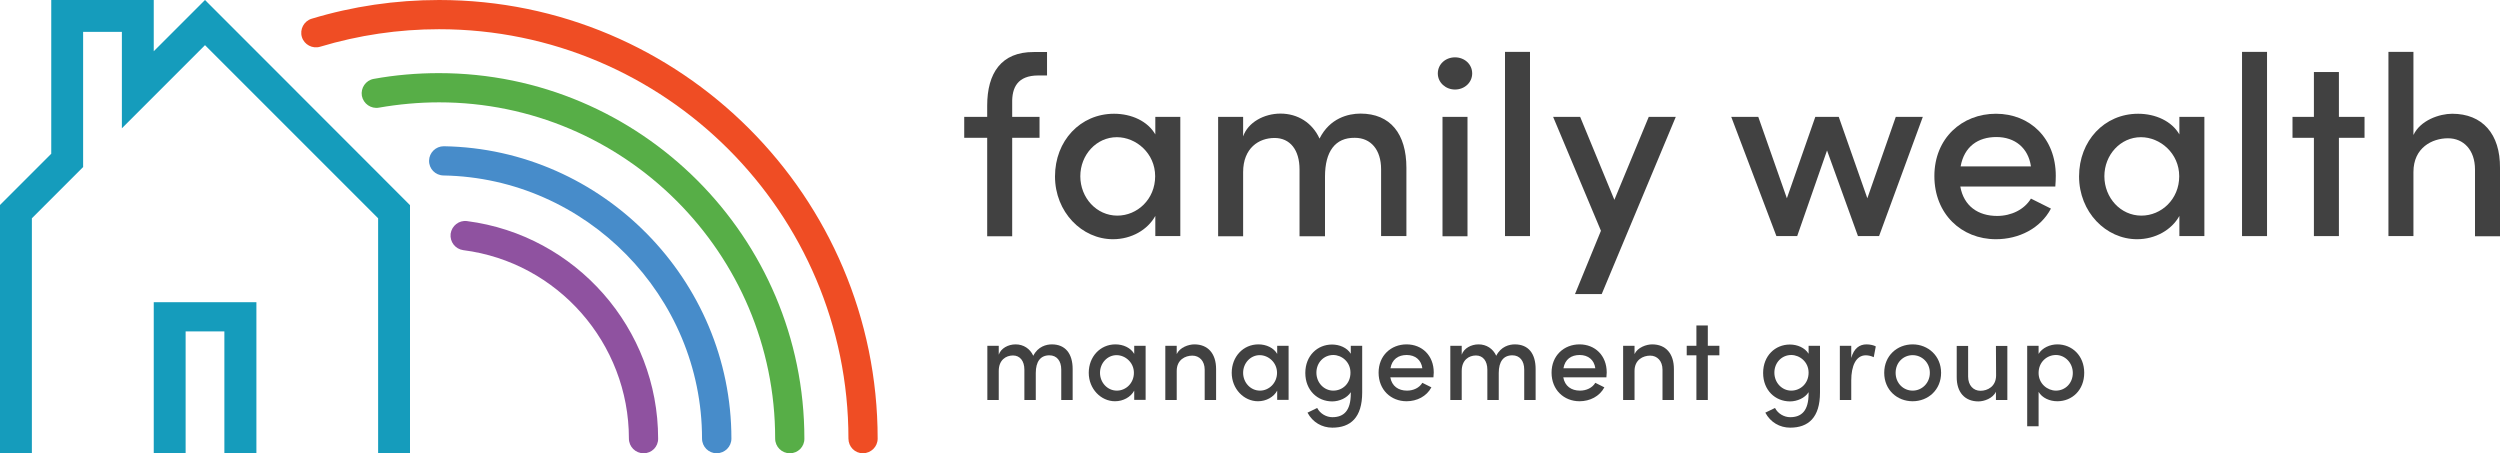 <?xml version="1.0" encoding="utf-8"?>
<!-- Generator: Adobe Illustrator 27.1.1, SVG Export Plug-In . SVG Version: 6.00 Build 0)  -->
<svg version="1.1" id="Vertical_Logo_on_Light" xmlns="http://www.w3.org/2000/svg" xmlns:xlink="http://www.w3.org/1999/xlink"
	 x="0px" y="0px" viewBox="0 0 1600 290.1" style="enable-background:new 0 0 1600 290.1;" xml:space="preserve">
<style type="text/css">
	.st0{fill:#8F52A0;}
	.st1{fill:#478CCA;}
	.st2{fill:#57AE47;}
	.st3{fill:#EF4D24;}
	.st4{fill:#159CBC;}
	.st5{fill:#414141;}
</style>
<g>
	<g>
		<path class="st0" d="M411.9,290.1c-5.2,0-9.4-4.2-9.4-9.4c0-61-45.6-112.9-106-120.6c-5.1-0.7-8.7-5.3-8.1-10.5
			c0.7-5.1,5.4-8.8,10.5-8.1c69.7,9,122.3,68.8,122.3,139.2C421.3,285.9,417.1,290.1,411.9,290.1z"/>
		<path class="st1" d="M458.7,290.1c-5.2,0-9.4-4.2-9.4-9.4c0-91.3-74.2-166.8-165.5-168.4c-5.2-0.1-9.3-4.3-9.2-9.5
			c0.1-5.1,4.3-9.2,9.4-9.2c0.1,0,0.1,0,0.2,0c101.4,1.7,183.9,85.7,183.9,187.1C468.1,285.9,463.9,290,458.7,290.1L458.7,290.1z"/>
		<path class="st2" d="M505.5,290.1c-5.2,0-9.4-4.2-9.4-9.4C496.2,162,399.6,65.5,281,65.5c-12.9,0-25.9,1.2-38.5,3.4
			c-5.1,0.9-9.9-2.5-10.9-7.5c-0.9-5.1,2.5-10,7.5-10.9c13.7-2.5,27.8-3.7,41.8-3.7c129,0,233.9,104.9,233.9,233.9
			C514.9,285.9,510.7,290.1,505.5,290.1L505.5,290.1z"/>
		<path class="st3" d="M552.3,290.1c-5.2,0-9.3-4.2-9.3-9.4c0-144.5-117.5-262-262-262c-25.9,0-51.5,3.8-76.1,11.2
			c-4.9,1.5-10.2-1.3-11.7-6.2s1.3-10.2,6.2-11.7C225.8,4,253.2,0,281,0c154.8,0,280.7,125.9,280.7,280.7
			C561.7,285.9,557.5,290,552.3,290.1L552.3,290.1z"/>
	</g>
	<path class="st4" d="M20.4,290.1V139.7l32.9-32.9h-0.1V20.4H78v61.7l53.2-53.2L242,139.7v150.4h20.4V131.3L131.2,0L98.4,32.8V0
		H32.8v98.4L0,131.2V290h20.4V290.1z M164.1,290.1v-96.7H98.4v96.7h20.4v-78h24.8v78H164.1z"/>
</g>
<g>
	<g>
		<g>
			<path class="st5" d="M631.8,67.6v7.2h-14.7v13.4h14.7v63h16v-63h17.5V74.8h-17.5v-9c-0.2-9.7,3.4-17.5,16.7-17.5h5.6v-15h-8.5
				C640.8,33.2,631.8,46.8,631.8,67.6L631.8,67.6z"/>
			<path class="st5" d="M739.5,86.2c-4.9-8.7-15.4-13.4-26.5-13.4c-21.6,0-37.8,17.3-37.8,40.1s17.2,40.2,37.1,40.2
				c11.8,0,22.2-6,27.1-14.9v12.9h16V74.8h-16v11.4H739.5z M715.1,138c-13.4,0-23.7-11.5-23.7-25.2s10.3-25,23.4-25
				c12.3,0,24.5,10.3,24.5,25S727.9,138,715.1,138z"/>
			<path class="st5" d="M883.9,108.3v42.8h16.2v-43.7c0-21.8-10.3-34.7-29.4-34.7c-7.7,0-19.6,2.8-26.2,16c-4.6-10.1-13.9-16-25-16
				c-10.5,0-20.8,5.6-23.9,14.6V74.8h-16v76.4h16v-41c0-15.5,10.1-21.9,20.1-21.9s16,7.7,16,20.1v42.8H848V113
				c0-16,6.5-25,19.1-24.8C877.4,88.2,883.9,95.9,883.9,108.3L883.9,108.3z"/>
			<path class="st5" d="M923.2,74.8h16v76.4h-16V74.8z M931.2,57.3c6,0,11-4.4,11-10.3s-4.9-10.3-11-10.3s-11,4.4-11,10.3
				S925.3,57.3,931.2,57.3z"/>
			<rect x="963.2" y="33.2" class="st5" width="16" height="117.9"/>
			<polygon class="st5" points="1025.1,188.2 1072.5,74.8 1055.2,74.8 1033.2,127.9 1011.3,74.8 994,74.8 1024.6,147.7 1008,188.2 
							"/>
		</g>
		<g>
			<polygon class="st5" points="1195.1,126.9 1176.8,74.8 1161.8,74.8 1143.6,126.9 1125.3,74.8 1108,74.8 1136.9,151.1 
				1150.2,151.1 1169.3,96.3 1189.1,151.1 1202.6,151.1 1230.6,74.8 1213.3,74.8 			"/>
			<path class="st5" d="M1312.6,133.5l-12.8-6.4c-4.2,7-12.6,11.1-21.6,11.1c-12.3,0-21.4-6.4-23.6-18.8h60.8
				c0.2-2.5,0.3-4.7,0.3-6.9c0-24-16.5-39.7-38.3-39.7s-39.4,15.7-39.4,39.9s17.3,40.4,39.4,40.4
				C1292.1,153.1,1305.9,146.2,1312.6,133.5L1312.6,133.5z M1277.7,87.7c11.8,0,20.4,6.9,22.1,18.8h-45
				C1257.1,93.7,1266,87.7,1277.7,87.7L1277.7,87.7z"/>
			<path class="st5" d="M1394.9,86.2c-4.9-8.7-15.4-13.4-26.5-13.4c-21.6,0-37.8,17.3-37.8,40.1s17.2,40.2,37.1,40.2
				c11.8,0,22.2-6,27.1-14.9v12.9h16V74.8h-16v11.4H1394.9z M1370.5,138c-13.4,0-23.7-11.5-23.7-25.2s10.3-25,23.4-25
				c12.3,0,24.5,10.3,24.5,25S1383.3,138,1370.5,138L1370.5,138z"/>
			<rect x="1434.9" y="33.2" class="st5" width="16" height="117.9"/>
			<polygon class="st5" points="1496.9,46.1 1480.9,46.1 1480.9,74.8 1467.2,74.8 1467.2,88.2 1480.9,88.2 1480.9,151.1 
				1496.9,151.1 1496.9,88.2 1513.3,88.2 1513.3,74.8 1496.9,74.8 			"/>
			<path class="st5" d="M1569.4,72.8c-8.2,0-20.4,4.2-24.8,13.6V33.2h-16v117.9h16v-41c0-15.7,12.1-21.6,22.1-21.6s17.3,7.5,17.3,20
				v42.7h16v-43.7C1600.2,85.7,1588.7,72.8,1569.4,72.8L1569.4,72.8z"/>
		</g>
	</g>
	<g>
		<g>
			<path class="st5" d="M673.2,220.4c-3.5,0-8.9,1.3-11.9,7.3c-2.1-4.6-6.3-7.3-11.3-7.3c-4.8,0-9.4,2.5-10.8,6.6v-5.7h-7.3V256h7.3
				v-18.6c0-7,4.6-9.9,9.1-9.9s7.3,3.5,7.3,9.1V256h7.3v-17.3c0-7.3,3-11.3,8.7-11.3c4.7,0,7.6,3.5,7.6,9.1V256h7.3v-19.8
				C686.5,226.3,681.8,220.4,673.2,220.4L673.2,220.4z"/>
			<path class="st5" d="M725.9,226.5c-2.2-3.9-7-6.1-12-6.1c-9.8,0-17.1,7.9-17.1,18.2s7.8,18.2,16.8,18.2c5.3,0,10.1-2.7,12.3-6.8
				v5.9h7.3v-34.6h-7.3V226.5L725.9,226.5z M714.8,250c-6.1,0-10.8-5.2-10.8-11.4s4.7-11.3,10.6-11.3c5.6,0,11.1,4.7,11.1,11.3
				S720.6,250,714.8,250z"/>
			<path class="st5" d="M764.4,220.4c-3.7,0-9.3,1.9-11.3,6.2v-5.3h-7.3V256h7.3v-18.6c0-7.2,5.5-9.8,10-9.8s7.9,3.4,7.9,9V256h7.3
				v-19.8C778.3,226.3,773.1,220.4,764.4,220.4L764.4,220.4z"/>
			<path class="st5" d="M817.4,226.5c-2.2-3.9-7-6.1-12-6.1c-9.8,0-17.1,7.9-17.1,18.2s7.8,18.2,16.8,18.2c5.3,0,10.1-2.7,12.3-6.8
				v5.9h7.3v-34.6h-7.3V226.5L817.4,226.5z M806.4,250c-6.1,0-10.8-5.2-10.8-11.4s4.7-11.3,10.6-11.3c5.6,0,11.1,4.7,11.1,11.3
				S812.1,250,806.4,250z"/>
			<path class="st5" d="M864.5,226.4c-2.4-3.9-7.2-5.9-12-5.9c-9.3,0-17.1,7.1-17.1,18.2s7.8,18.2,17.2,18.2c4.6,0,9.6-2.2,11.9-5.9
				v0.9c0,11-4.5,15.1-11.8,15.1c-3.8,0-7.8-2.2-9.7-5.9l-6.2,3c3.3,6.2,9.3,9.6,15.9,9.6c11.6,0,19.1-6.4,19.1-22.5v-29.9h-7.3
				L864.5,226.4L864.5,226.4z M853.3,250c-5.9,0-10.8-5-10.8-11.5s4.8-11.3,10.8-11.3c5.3,0,11,4.3,11,11.3S859.2,250,853.3,250z"/>
			<path class="st5" d="M900.2,220.4c-9.9,0-17.9,7.1-17.9,18.1s7.9,18.3,17.9,18.3c6.6,0,12.8-3.1,15.9-8.9l-5.8-2.9
				c-1.9,3.2-5.7,5-9.8,5c-5.6,0-9.7-2.9-10.7-8.5h27.6c0.1-1.1,0.2-2.2,0.2-3.1C917.6,227.5,910.1,220.4,900.2,220.4L900.2,220.4z
				 M889.9,235.7c1-5.8,5-8.5,10.4-8.5s9.3,3.1,10,8.5H889.9z"/>
			<path class="st5" d="M969.5,220.4c-3.5,0-8.9,1.3-11.9,7.3c-2.1-4.6-6.3-7.3-11.3-7.3c-4.8,0-9.4,2.5-10.8,6.6v-5.7h-7.3V256h7.3
				v-18.6c0-7,4.6-9.9,9.1-9.9s7.3,3.5,7.3,9.1V256h7.3v-17.3c0-7.3,3-11.3,8.7-11.3c4.7,0,7.6,3.5,7.6,9.1V256h7.3v-19.8
				C982.8,226.3,978.2,220.4,969.5,220.4L969.5,220.4z"/>
			<path class="st5" d="M1010.9,220.4c-9.9,0-17.9,7.1-17.9,18.1s7.9,18.3,17.9,18.3c6.6,0,12.8-3.1,15.9-8.9l-5.8-2.9
				c-1.9,3.2-5.7,5-9.8,5c-5.6,0-9.7-2.9-10.7-8.5h27.6c0.1-1.1,0.2-2.2,0.2-3.1C1028.3,227.5,1020.8,220.4,1010.9,220.4
				L1010.9,220.4z M1000.6,235.7c1-5.8,5-8.5,10.4-8.5s9.3,3.1,10,8.5H1000.6z"/>
			<path class="st5" d="M1057.4,220.4c-3.7,0-9.3,1.9-11.3,6.2v-5.3h-7.3V256h7.3v-18.6c0-7.2,5.5-9.8,10-9.8s7.9,3.4,7.9,9V256h7.3
				v-19.8C1071.3,226.3,1066.1,220.4,1057.4,220.4L1057.4,220.4z"/>
			<polygon class="st5" points="1093,208.3 1085.7,208.3 1085.7,221.3 1079.5,221.3 1079.5,227.4 1085.7,227.4 1085.7,256 1093,256 
				1093,227.4 1100.4,227.4 1100.4,221.3 1093,221.3 			"/>
		</g>
		<g>
			<path class="st5" d="M1157.5,226.4c-2.4-3.9-7.2-5.9-12-5.9c-9.3,0-17.1,7.1-17.1,18.2s7.8,18.2,17.2,18.2
				c4.6,0,9.6-2.2,11.9-5.9v0.9c0,11-4.5,15.1-11.8,15.1c-3.8,0-7.8-2.2-9.7-5.9l-6.2,3c3.3,6.2,9.3,9.6,15.9,9.6
				c11.6,0,19.1-6.4,19.1-22.5v-29.9h-7.3V226.4L1157.5,226.4z M1146.4,250c-5.9,0-10.8-5-10.8-11.5s4.8-11.3,10.8-11.3
				c5.3,0,11.1,4.3,11.1,11.3S1152.2,250,1146.4,250z"/>
			<path class="st5" d="M1184.8,229.1v-7.8h-7.3V256h7.3v-12.5c0-9.3,3-16.1,9.3-16.1c1.4,0,3.2,0.3,5.1,1.2l1.3-6.9
				c-1.1-0.7-3.6-1.3-5.9-1.3C1190,220.4,1186.5,223,1184.8,229.1L1184.8,229.1z"/>
			<path class="st5" d="M1224.1,220.4c-9.9,0-18.2,7.2-18.2,18.2s8.3,18.2,18.2,18.2s18.2-7.3,18.2-18.2S1233.9,220.4,1224.1,220.4z
				 M1224.1,250c-5.9,0-10.9-4.7-10.9-11.4s5-11.3,10.9-11.3s11,4.7,11,11.3S1230,250,1224.1,250z"/>
			<path class="st5" d="M1277.5,240.2c0,7.2-5.5,9.9-10,9.9s-7.9-3.4-7.9-9.1v-19.6h-7.3v19.8c-0.1,9.9,5.2,15.7,13.9,15.7
				c3.6,0,9.2-1.9,11.2-6.2v5.3h7.3v-34.6h-7.3L1277.5,240.2L1277.5,240.2z"/>
			<path class="st5" d="M1316.7,220.4c-4.7,0-9.7,2.2-12,6.1v-5.2h-7.3v51.5h7.3v-22c2.3,3.9,7.1,6,12,6c9.4,0,17.2-7.1,17.2-18.2
				S1326,220.4,1316.7,220.4L1316.7,220.4z M1315.8,250c-5.3,0-11.1-4.3-11.1-11.3s5.3-11.5,11.1-11.5s10.8,5,10.8,11.5
				S1321.8,250,1315.8,250z"/>
		</g>
	</g>
</g>
</svg>
